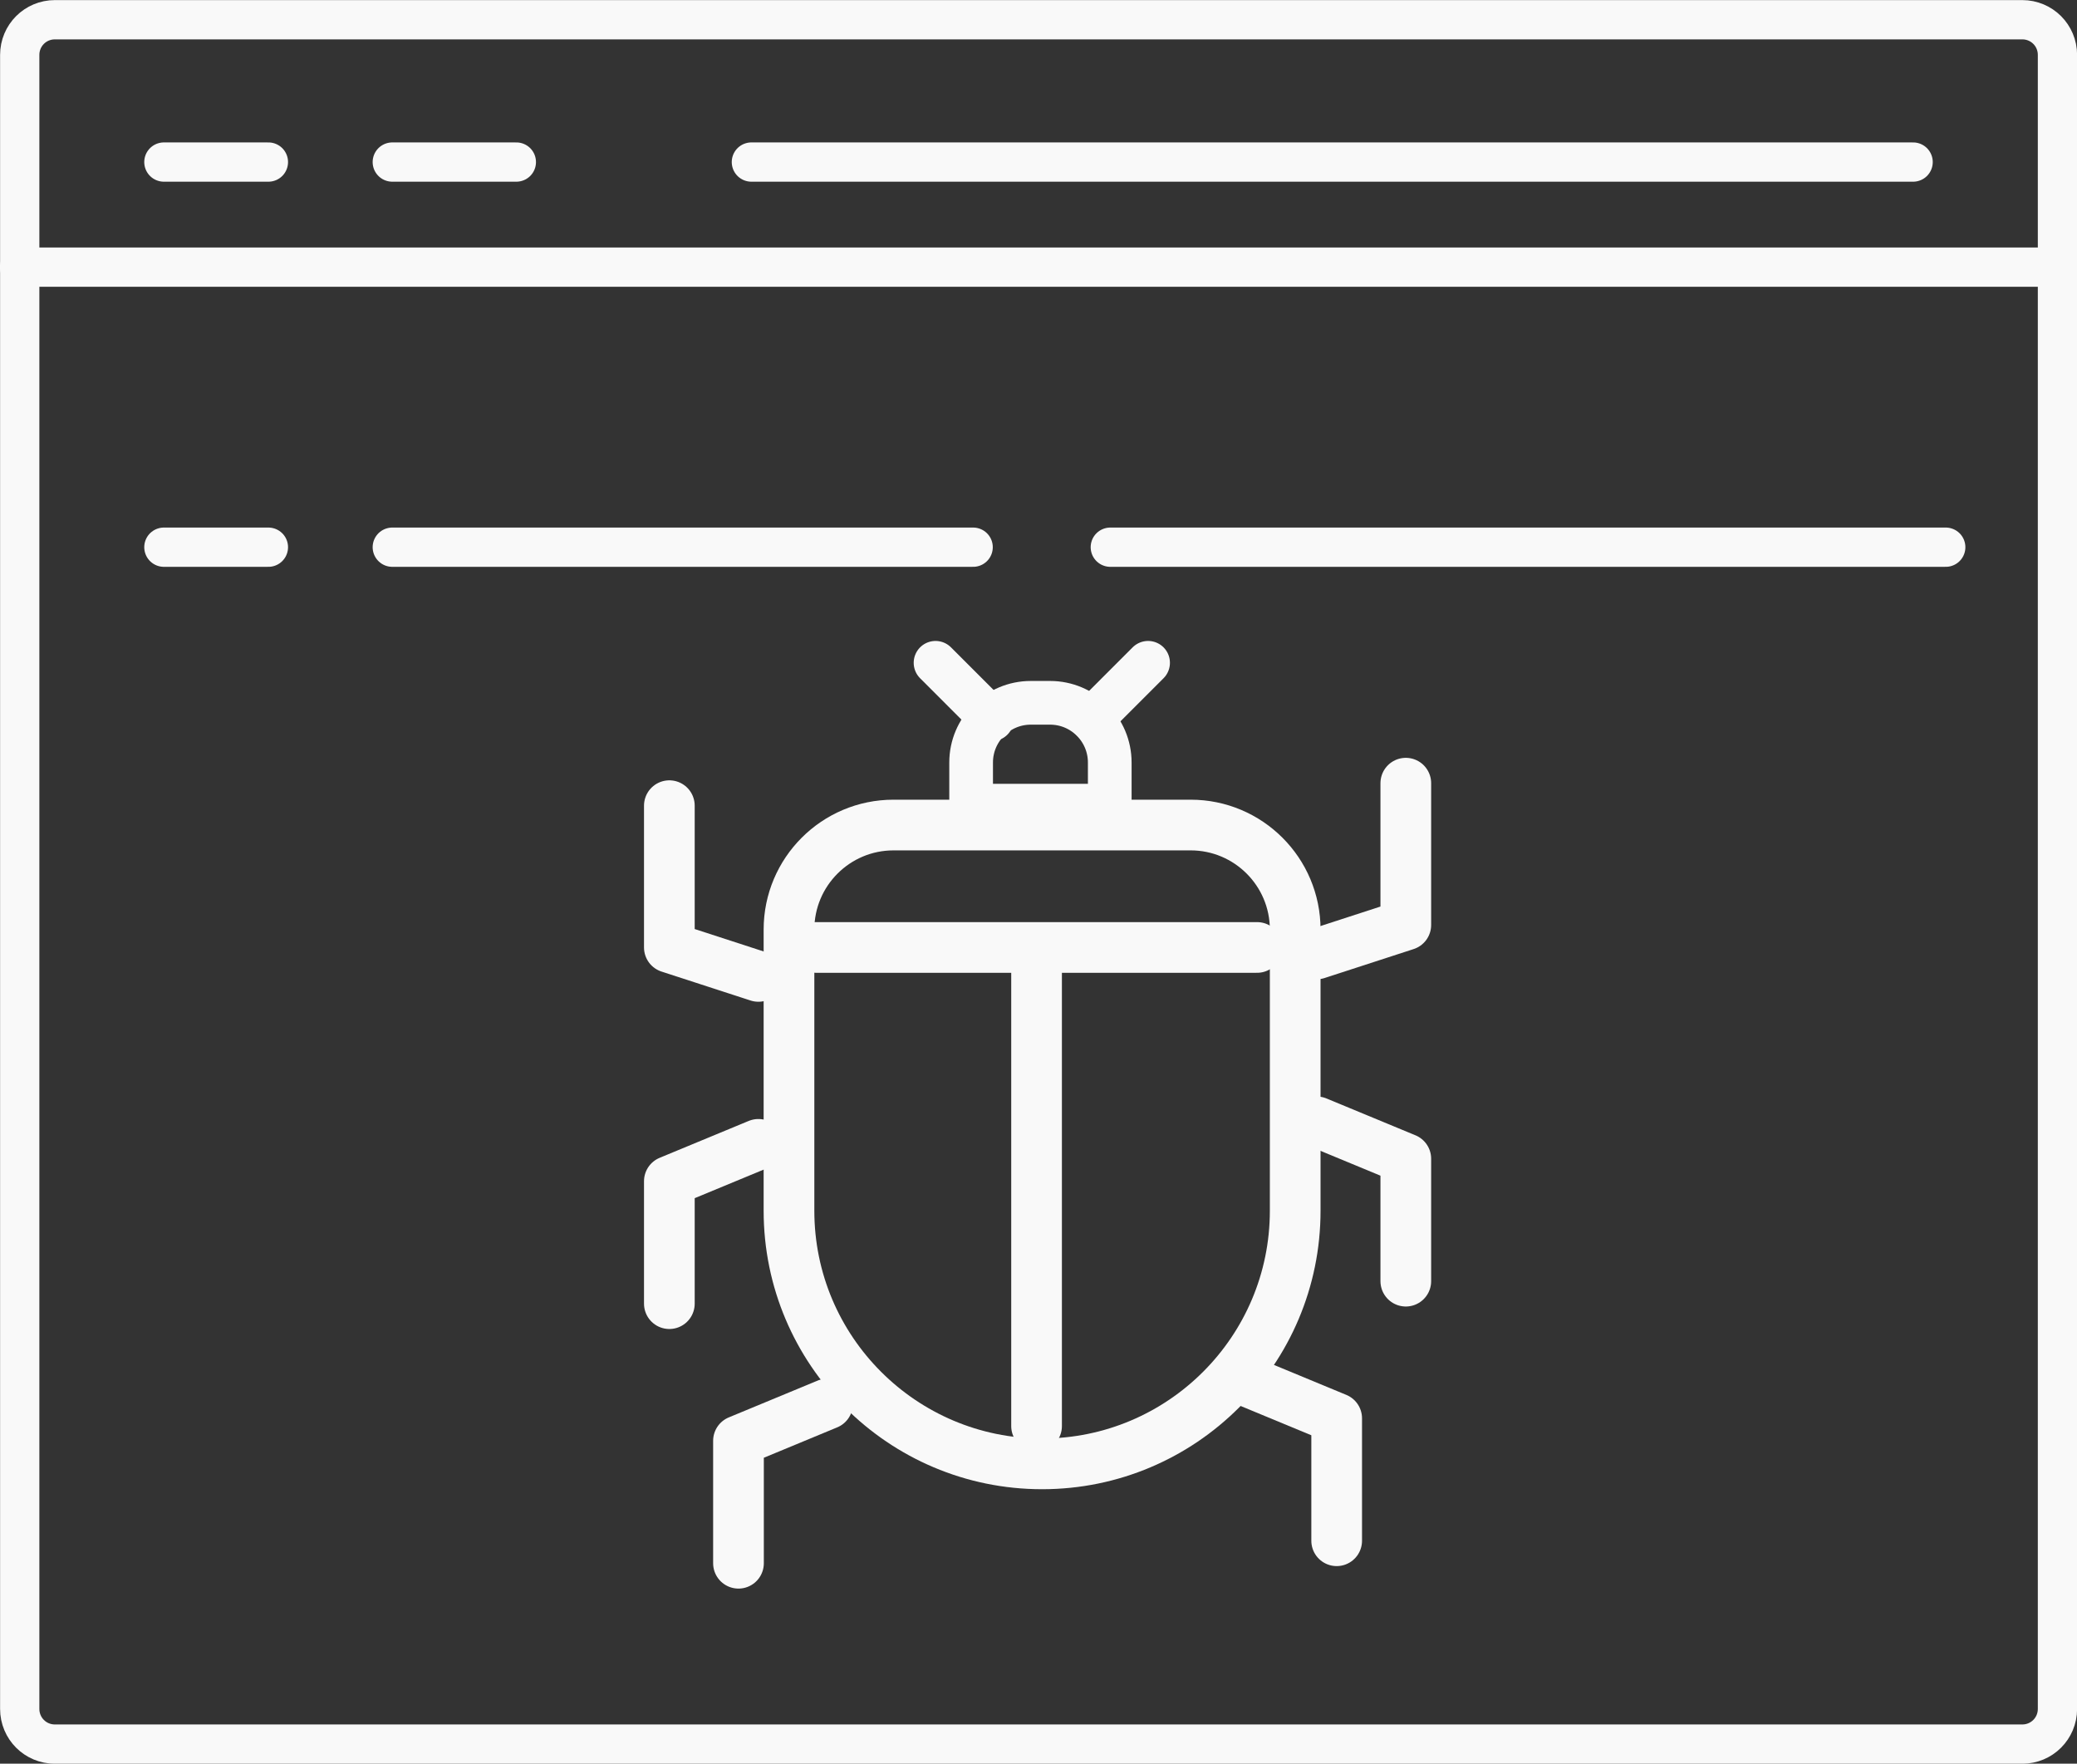 <?xml version="1.0" encoding="UTF-8"?><svg id="Layer_2" xmlns="http://www.w3.org/2000/svg" viewBox="0 0 112.67 95.66"><rect x="0" y="0" width="112.67" height="95.66" fill="#333333" stroke="none"/><defs><style>.cls-1{stroke-width:2.37px;}.cls-1,.cls-2,.cls-3{fill:none;stroke:#f9f9f9;stroke-linecap:round;stroke-linejoin:round;}.cls-2{stroke-width:2.75px;}.cls-3{stroke-width:2.13px;}</style></defs><g id="Layer_1-2"><path class="cls-3" d="M109.69,94.6H2.98c-1.06,0-1.91-.85-1.91-1.91V2.98c0-1.06.85-1.91,1.91-1.91h106.72c1.06,0,1.91.85,1.91,1.91v89.71c0,1.06-.85,1.91-1.91,1.91Z"/><line class="cls-3" x1="1.06" y1="14.49" x2="111.61" y2="14.49"/><line class="cls-3" x1="8.89" y1="8.79" x2="14.56" y2="8.79"/><line class="cls-3" x1="21.28" y1="8.79" x2="28.01" y2="8.79"/><line class="cls-3" x1="40.76" y1="8.79" x2="103.78" y2="8.79"/><line class="cls-3" x1="8.89" y1="29.68" x2="14.56" y2="29.68"/><line class="cls-3" x1="21.28" y1="29.68" x2="52.79" y2="29.68"/><line class="cls-3" x1="60.23" y1="29.68" x2="105.55" y2="29.68"/><path class="cls-2" d="M48.48,44.75h16.11c3.13,0,5.67,2.54,5.67,5.67v15.25c0,7.58-6.15,13.73-13.73,13.73h0c-7.58,0-13.73-6.15-13.73-13.73v-15.25c0-3.13,2.54-5.67,5.67-5.67Z"/><path class="cls-1" d="M55.92,38.12h1.04c1.79,0,3.24,1.45,3.24,3.24v2.34h-7.52v-2.34c0-1.79,1.45-3.24,3.24-3.24Z"/><line class="cls-1" x1="50.75" y1="35.95" x2="53.81" y2="39.01"/><line class="cls-1" x1="62.28" y1="35.95" x2="59.22" y2="39.01"/><line class="cls-2" x1="44.28" y1="51.39" x2="68.19" y2="51.39"/><line class="cls-2" x1="56.23" y1="52.6" x2="56.23" y2="77.35"/><polyline class="cls-2" points="41.14 52.96 36.31 51.39 36.31 43.7"/><polyline class="cls-2" points="41.14 62.07 36.31 64.07 36.31 70.71"/><polyline class="cls-2" points="44.89 76.15 40.06 78.15 40.06 84.79"/><polyline class="cls-2" points="71.43 51.74 76.26 50.17 76.26 42.48"/><polyline class="cls-2" points="71.43 60.85 76.26 62.85 76.26 69.49"/><polyline class="cls-2" points="67.68 74.93 72.51 76.93 72.51 83.57"/></g></svg>